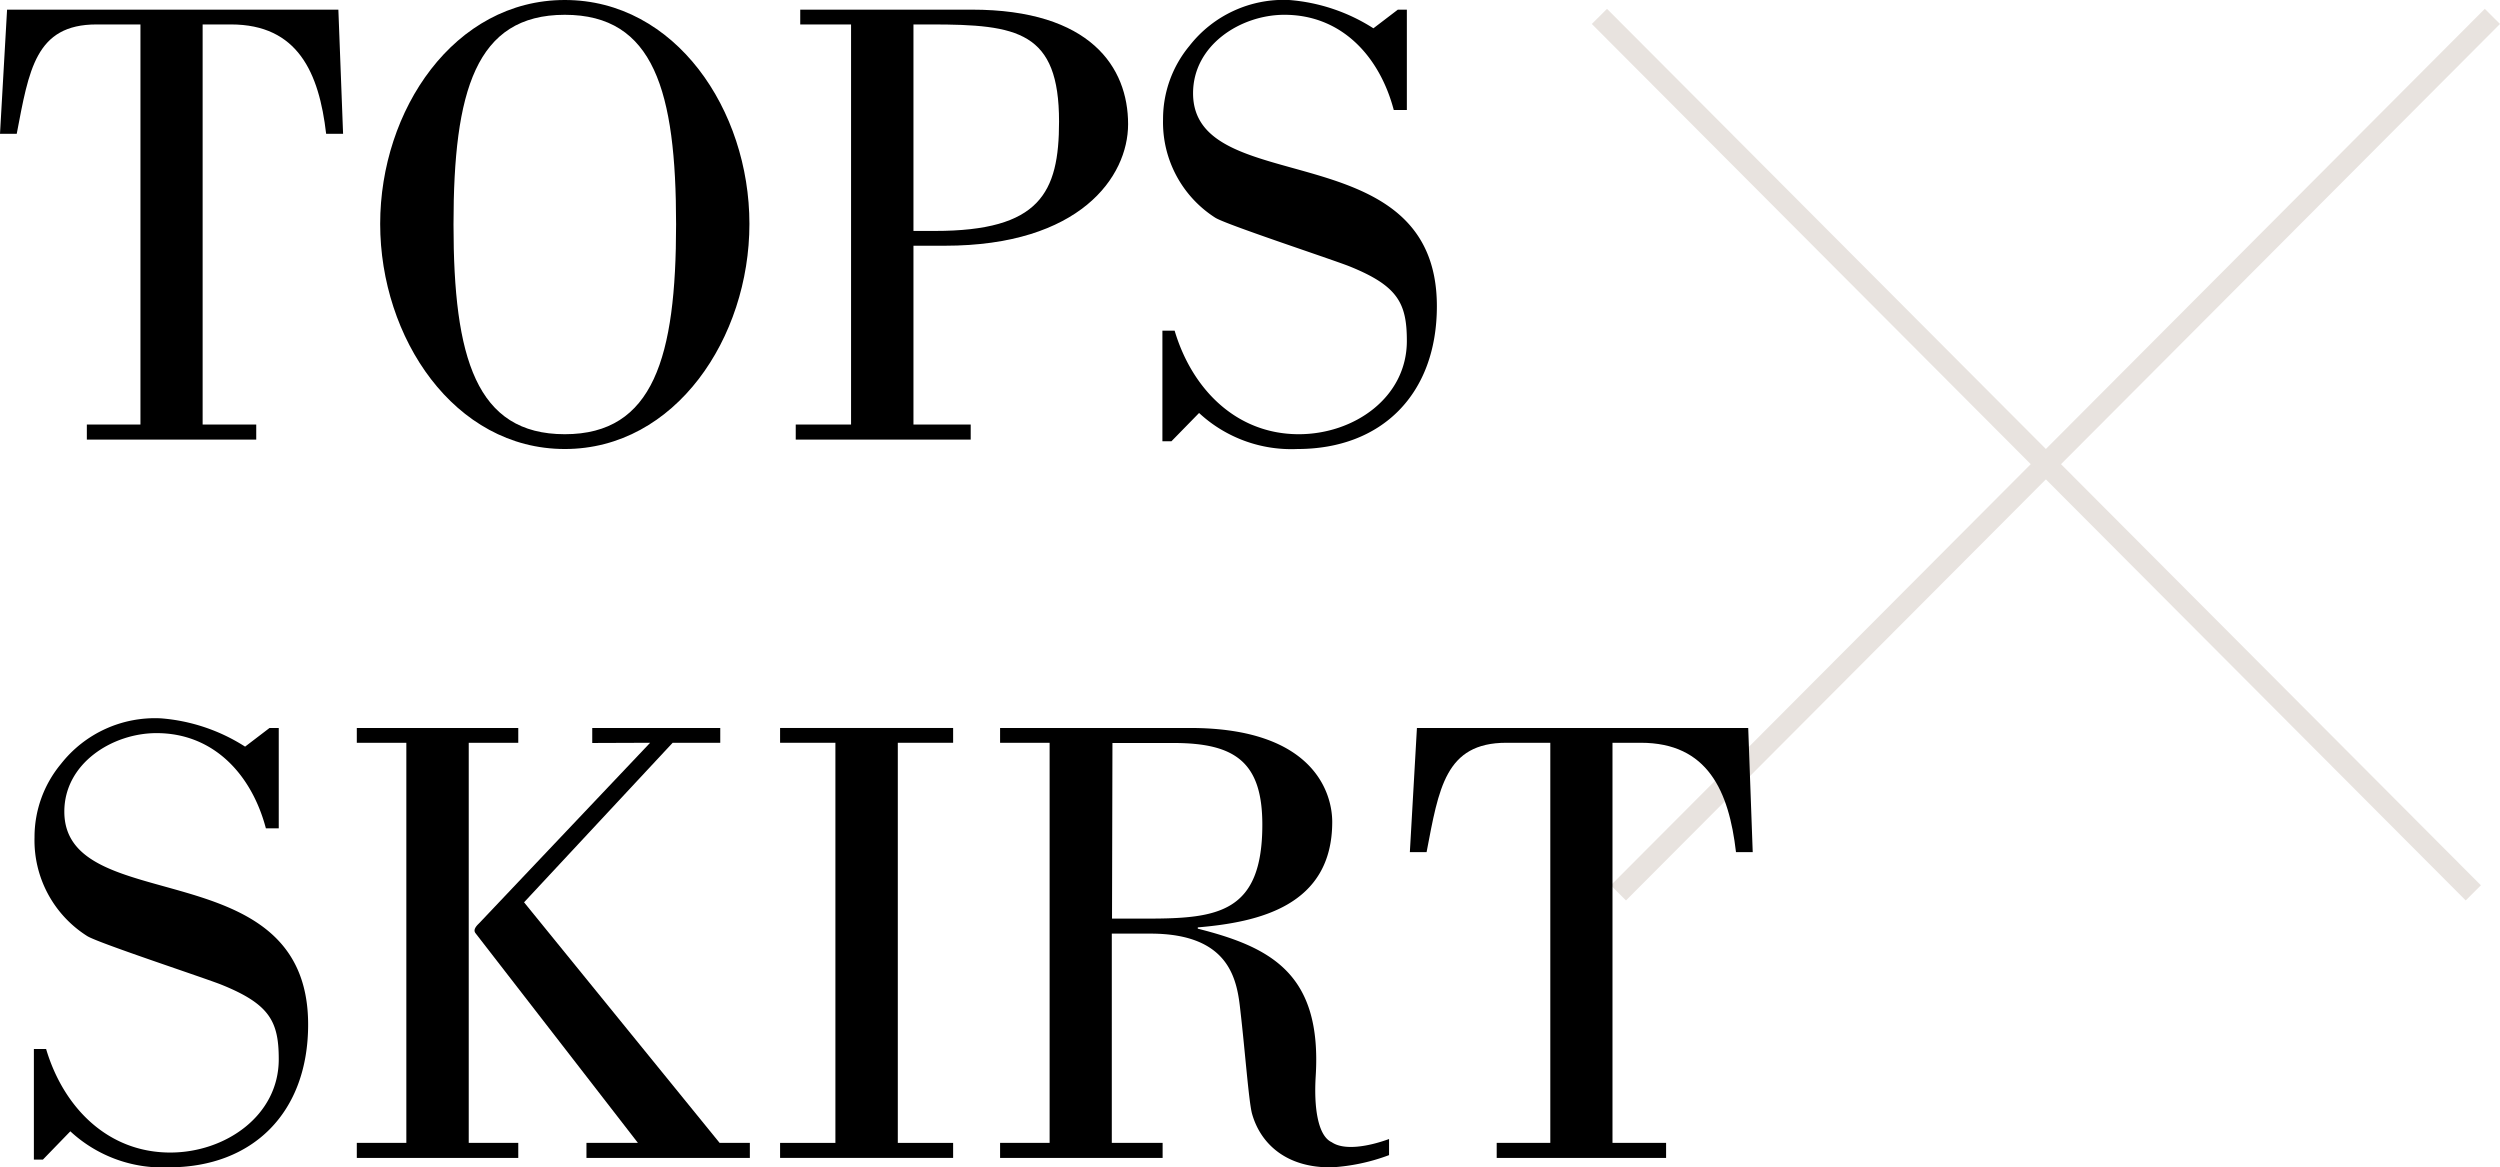 <svg xmlns="http://www.w3.org/2000/svg" viewBox="0 0 233.18 108.88"><defs><style>.cls-1{fill:none;stroke:#e8e3df;stroke-miterlimit:10;stroke-width:2px;}</style></defs><title>txt03</title><g id="レイヤー_2" data-name="レイヤー 2"><g id="txt"><line class="cls-1" x1="150.95" y1="83.28" x2="232.47" y2="1.53"/><line class="cls-1" x1="230.69" y1="83.28" x2="149.18" y2="1.53"/><path d="M4,108.16H3.16V97.84H4.3c1.62,5.46,5.76,9.66,11.58,9.66C21,107.5,26,104.08,26,98.8c0-3.54-.84-5.16-5.46-7-2.22-.84-11.52-3.9-12.42-4.5A10.56,10.56,0,0,1,3.22,78.1a10.67,10.67,0,0,1,2.46-6.84A11.14,11.14,0,0,1,15,67a17,17,0,0,1,7.86,2.64l2.28-1.74H26v9.36h-1.2c-1.32-5-4.86-8.88-10.2-8.88C10.48,68.38,6,71.2,6,75.7c0,10,22.74,3.54,22.74,19.86,0,8.22-5.16,13.32-13,13.32a12.65,12.65,0,0,1-9.18-3.36Z"/><path d="M48.34,108H33.28V106.6H37.9V69.28H33.28V67.9H48.34v1.38H43.72V106.6h4.62Zm6.9-38.7V67.9H67.18v1.38H62.74L48.88,84.16,67.12,106.6h2.82V108H54.7V106.6h4.8L44.32,87c-.18-.3.06-.6.48-1L60.64,69.28Z"/><path d="M88.9,108H72.76V106.6h5.16V69.28H72.76V67.9H88.9v1.38H83.74V106.6H88.9Z"/><path d="M93.28,108V106.6H97.9V69.28H93.28V67.9H111c11.52,0,13.26,6.06,13.26,8.76,0,7.86-6.9,9.36-12.54,9.84v.12c6.9,1.74,11.58,4.26,11,13.74-.18,2.88.18,5.58,1.5,6.18,1.14.78,3.36.42,5.34-.3v1.5a18.2,18.2,0,0,1-5.34,1.14c-4.26.06-6.66-2.22-7.44-5-.3-1.08-.66-5.94-1.08-9.54-.3-2.76-.84-7.26-8.4-7.26h-3.6V106.6h4.74V108Zm10.44-22.32H107c6.6,0,10.74-.54,10.74-8.76,0-5.82-2.52-7.62-8.28-7.62h-5.7Z"/><path d="M139.6,108V106.6h5V69.28H140.5c-5.7,0-6.3,4.26-7.44,10.2H131.5l.66-11.58h30.9l.42,11.58h-1.56c-.66-5.7-2.64-10.2-8.88-10.2H150.4V106.6h5V108Z"/><path d="M8.1,41V39.6h5V2.28H9c-5.7,0-6.3,4.26-7.44,10.2H0L.66.9h30.9L32,12.48H30.42c-.66-5.7-2.64-10.2-8.88-10.2H18.9V39.6h5V41Z"/><path d="M35.46,20.88C35.46,10.26,42.36,0,52.68,0S69.9,10.26,69.9,20.88s-6.9,21-17.22,21S35.46,31.5,35.46,20.88Zm27.6.06C63.06,8.52,61,1.38,52.68,1.38S42.3,8.52,42.3,20.94,44.4,40.5,52.68,40.5,63.06,33.3,63.06,20.94Z"/><path d="M74.64.9h16c11.1,0,14.58,5.4,14.58,10.68,0,4.92-4.5,11.34-17.1,11.34H85.2V39.6h5.34V41H74.22V39.6h5.16V2.28H74.64ZM85.2,21.54h2c9.78,0,11.58-3.54,11.58-10.2,0-8.4-3.84-9.06-11.94-9.06H85.2Z"/><path d="M109.26,41.16h-.84V30.84h1.14c1.62,5.46,5.76,9.66,11.58,9.66,5.16,0,10.08-3.42,10.08-8.7,0-3.54-.84-5.16-5.46-7-2.22-.84-11.52-3.9-12.42-4.5a10.56,10.56,0,0,1-4.86-9.18,10.67,10.67,0,0,1,2.46-6.84A11.14,11.14,0,0,1,120.24,0a17,17,0,0,1,7.86,2.64L130.38.9h.84v9.36H130c-1.32-5-4.86-8.88-10.2-8.88-4.08,0-8.52,2.82-8.52,7.32,0,10,22.74,3.54,22.74,19.86,0,8.22-5.16,13.32-13,13.32a12.65,12.65,0,0,1-9.18-3.36Z"/></g></g></svg>